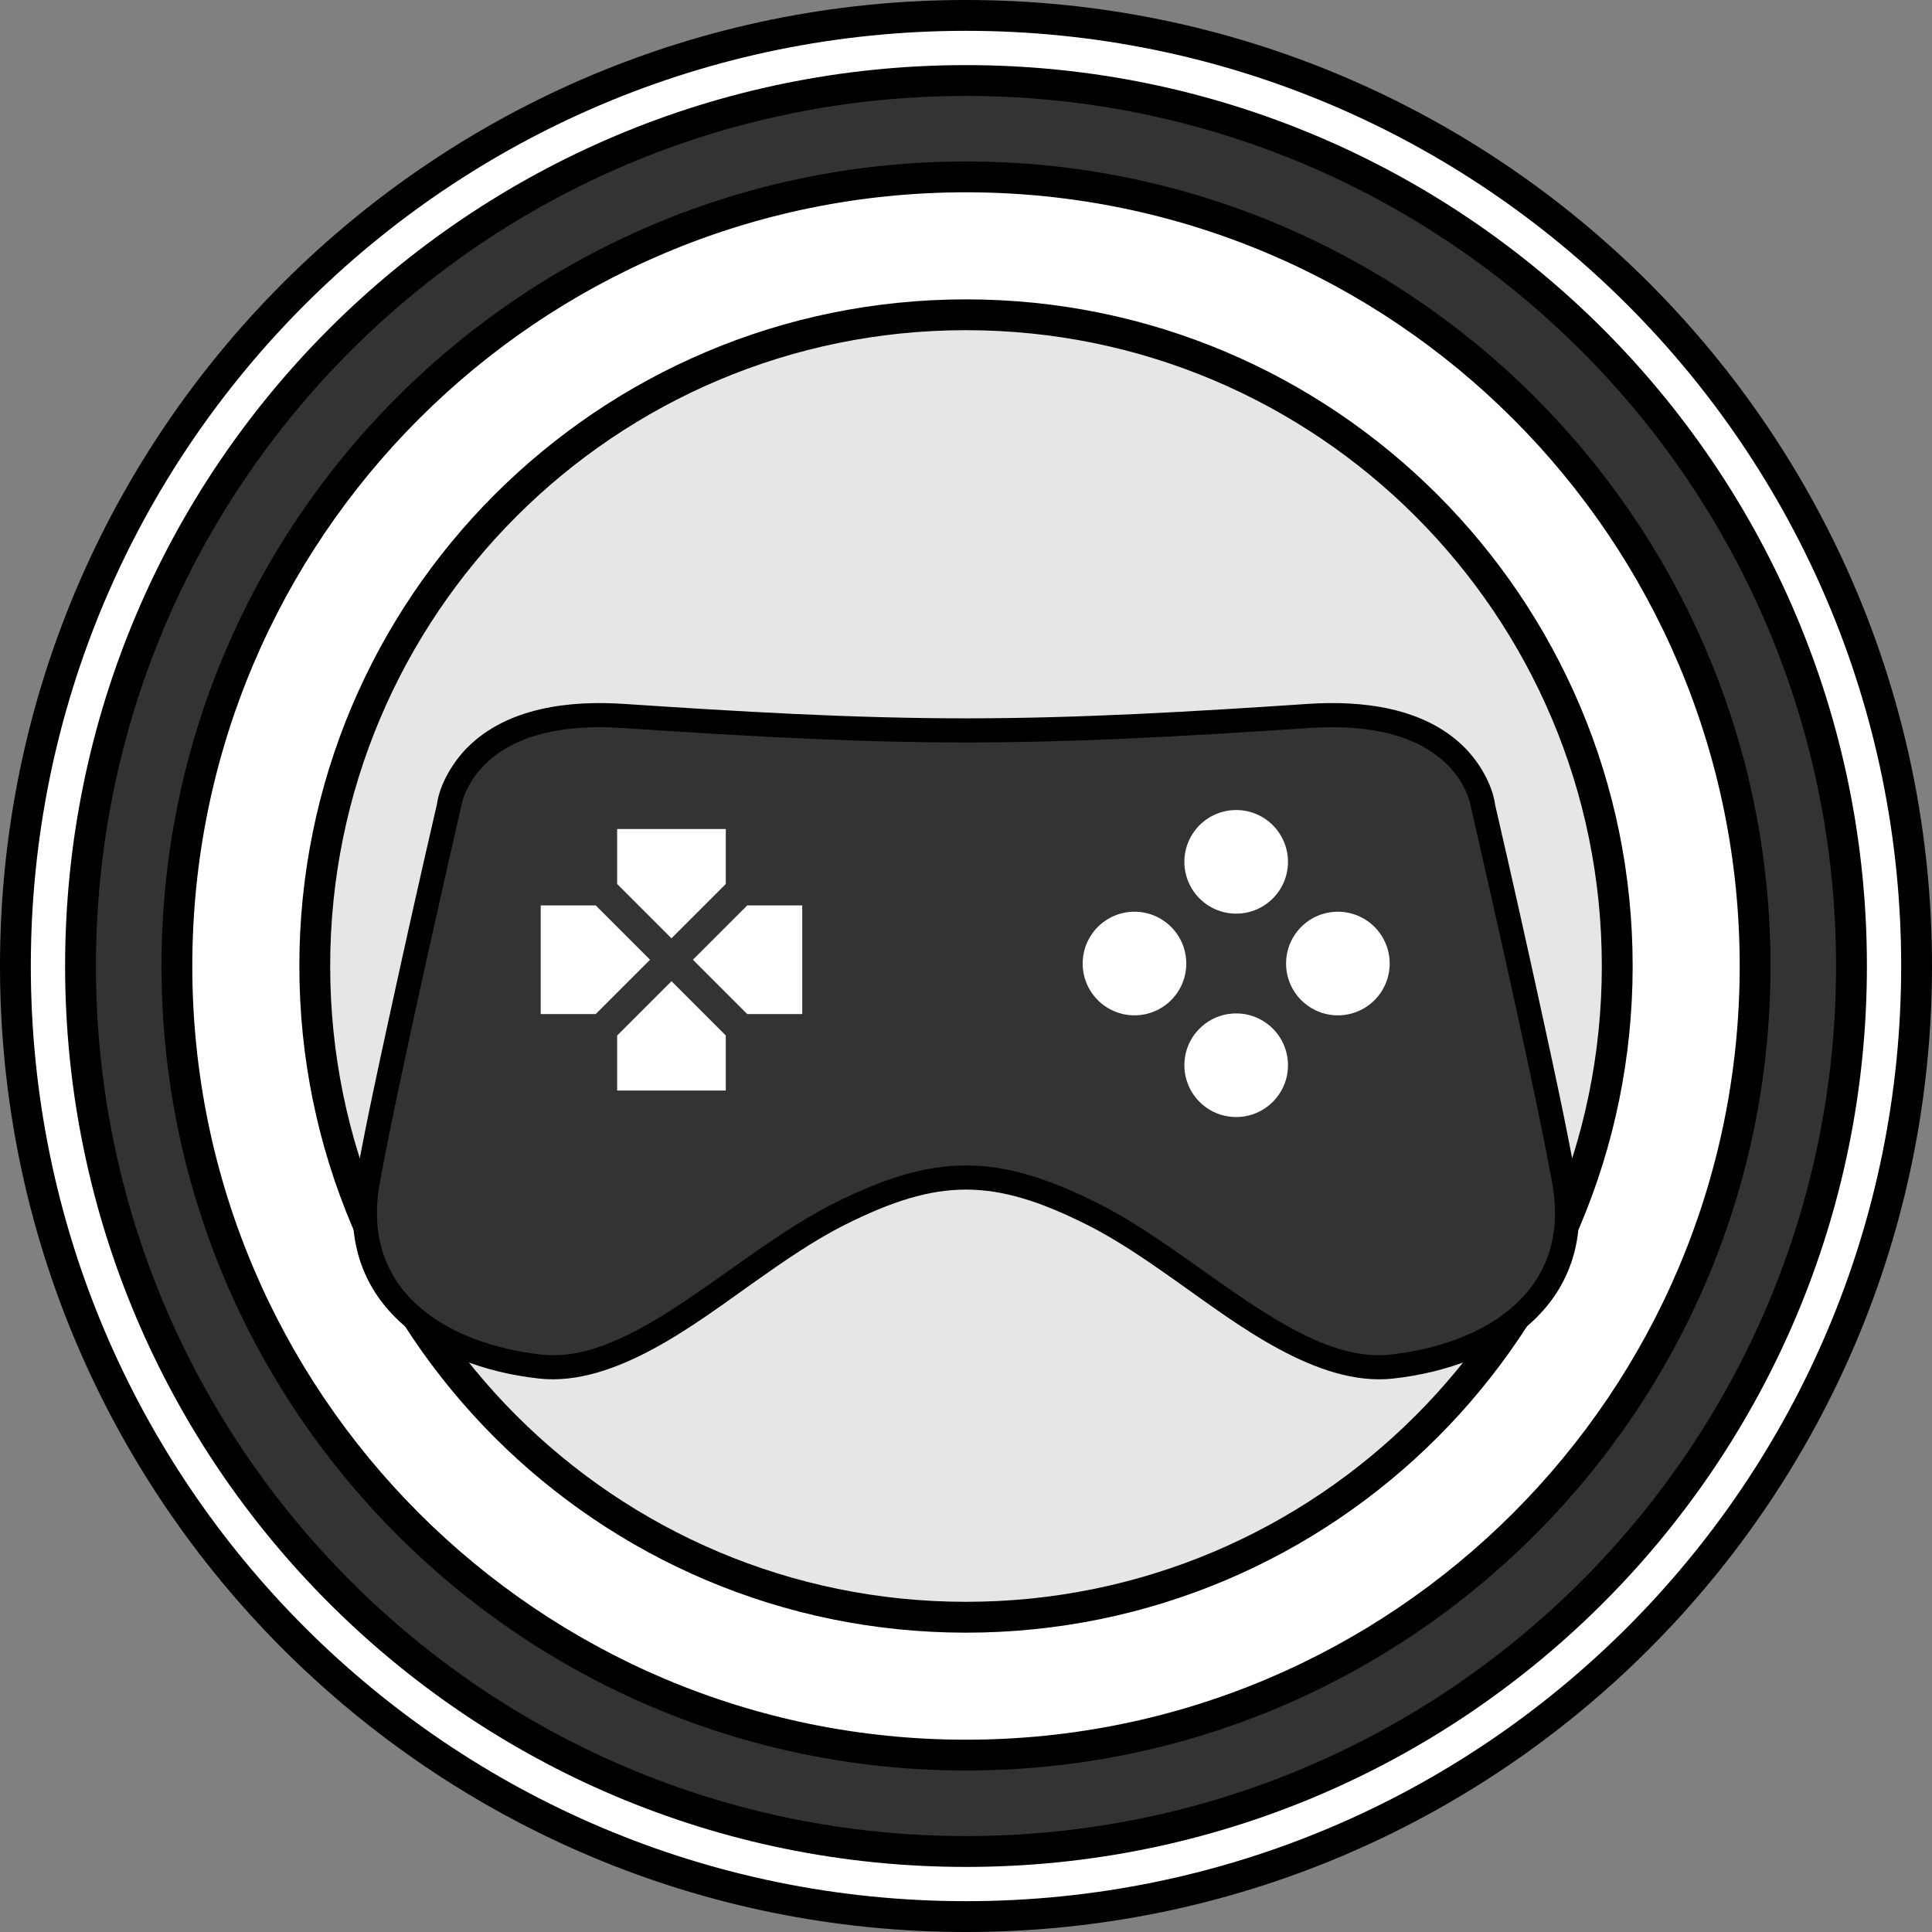 <?xml version="1.0" encoding="UTF-8"?>
<svg id="Layer_2" data-name="Layer 2" xmlns="http://www.w3.org/2000/svg" viewBox="0 0 1330 1330">
  <rect x="0" y="0" width="1330" height="1330" fill="#808080" stroke="none"/>
  <defs>
    <style>
      .cls-1 {
        fill: #333;
      }

      .cls-1, .cls-2, .cls-3, .cls-4 {
        fill-rule: evenodd;
      }

      .cls-2 {
        fill: #fff;
      }

      .cls-3 {
        fill: #e6e6e6;
      }
    </style>
  </defs>
  <path class="cls-2" d="m665,10.61c361.41,0,654.39,292.98,654.39,654.39s-292.98,654.39-654.39,654.39S10.61,1026.41,10.61,665,303.59,10.61,665,10.61"/>
  <path d="m1308.78,665c0-355.55-288.23-643.78-643.78-643.78-177.78,0-338.72,72.06-455.22,188.56C93.28,326.28,21.22,487.22,21.22,665s72.06,338.72,188.56,455.22c116.5,116.5,277.44,188.56,455.22,188.56,355.55,0,643.78-288.23,643.78-643.78M665,0c367.27,0,665,297.73,665,665s-297.73,665-665,665c-183.63,0-349.88-74.43-470.23-194.77C74.43,1014.89,0,848.63,0,665S74.43,315.12,194.77,194.77C315.11,74.43,481.37,0,665,0Z"/>
  <path class="cls-1" d="m665,55.43c336.66,0,609.57,272.92,609.57,609.57s-272.91,609.57-609.57,609.57S55.43,1001.66,55.43,665,328.34,55.43,665,55.43"/>
  <path d="m1088.53,241.47c-108.39-108.39-258.13-175.43-423.53-175.43s-315.14,67.04-423.53,175.43c-108.39,108.39-175.43,258.13-175.43,423.53s67.04,315.14,175.43,423.53c108.39,108.39,258.13,175.43,423.53,175.43s315.14-67.04,423.53-175.43c108.39-108.39,175.43-258.13,175.43-423.53s-67.04-315.14-175.43-423.53M665,44.82c171.26,0,326.31,69.42,438.54,181.65,112.23,112.23,181.65,267.28,181.65,438.54s-69.42,326.31-181.65,438.54c-112.23,112.23-267.28,181.65-438.54,181.65s-326.31-69.42-438.53-181.65c-112.23-112.23-181.65-267.28-181.65-438.54S114.23,338.69,226.46,226.46C338.69,114.23,493.74,44.82,665,44.82Z"/>
  <path class="cls-2" d="m665,121.77c300.02,0,543.23,243.21,543.23,543.23s-243.21,543.23-543.23,543.23S121.77,965.02,121.77,665,364.98,121.77,665,121.77"/>
  <path d="m1041.62,288.38c-96.38-96.38-229.54-156-376.62-156s-280.23,59.61-376.62,156c-96.38,96.38-156,229.54-156,376.62s59.61,280.23,156,376.62c96.38,96.38,229.54,156,376.62,156s280.23-59.62,376.62-156,156-229.54,156-376.62-59.62-280.23-156-376.62m-376.62-177.22c152.94,0,291.4,61.99,391.62,162.21,100.22,100.22,162.22,238.68,162.22,391.62s-61.99,291.4-162.22,391.62c-100.22,100.22-238.68,162.22-391.62,162.22s-291.4-61.99-391.62-162.22c-100.22-100.22-162.21-238.69-162.21-391.62s61.99-291.4,162.21-391.62c100.22-100.22,238.68-162.21,391.62-162.21Z"/>
  <path class="cls-3" d="m665,216.69c247.6,0,448.31,200.72,448.31,448.31s-200.72,448.31-448.31,448.31-448.31-200.72-448.31-448.31,200.72-448.31,448.31-448.31"/>
  <path d="m974.5,355.5c-79.21-79.21-188.63-128.2-309.5-128.2s-230.29,48.99-309.5,128.2c-79.21,79.21-128.2,188.63-128.2,309.5s48.99,230.3,128.2,309.5c79.21,79.21,188.63,128.2,309.5,128.2s230.3-48.99,309.5-128.2c79.21-79.21,128.2-188.64,128.2-309.5s-48.99-230.29-128.2-309.5m-309.5-149.42c126.73,0,241.46,51.37,324.51,134.42,83.05,83.05,134.42,197.78,134.42,324.51s-51.37,241.46-134.42,324.51c-83.05,83.05-197.78,134.42-324.51,134.42s-241.46-51.37-324.51-134.42c-83.05-83.05-134.42-197.78-134.42-324.51s51.37-241.46,134.42-324.51c83.05-83.05,197.78-134.42,324.51-134.42Z"/>
  <path class="cls-4" d="m300.74,553.9c1.95-14.31,11.28-29.63,21.2-39.51,27.66-27.55,70.54-32.29,107.6-29.82,78.36,5.22,156.88,9.94,235.45,9.94s157.08-4.71,235.44-9.94c37.07-2.47,79.94,2.28,107.6,29.82,9.92,9.88,19.26,25.19,21.2,39.51,11.11,48.05,21.89,96.22,32.38,144.4,8.16,37.48,16.39,75.22,23.25,112.95,15.38,84.58-50.41,129.38-125.83,137.76-52.41,5.82-108.35-38.18-148.89-66.79-19.82-13.99-40.42-28.36-62.14-39.23-64.18-32.09-101.85-32.09-166.03,0-21.72,10.86-42.32,25.24-62.14,39.22-40.54,28.61-96.48,72.61-148.89,66.79-75.43-8.38-141.21-53.19-125.84-137.76,6.86-37.73,15.09-75.48,23.25-112.95,10.49-48.18,21.26-96.36,32.38-144.4"/>
  <path class="cls-1" d="m755.44,828.15c69.57,34.79,139.15,111.32,201.76,104.36,62.62-6.96,125.23-41.74,111.32-118.27-13.92-76.53-55.66-257.42-55.66-257.42,0,0-6.96-62.61-111.32-55.66-199.43,13.29-273.67,13.29-473.1,0-104.36-6.96-111.32,55.66-111.32,55.66,0,0-41.74,180.89-55.66,257.42-13.92,76.53,48.7,111.32,111.32,118.27,62.62,6.96,132.19-69.57,201.76-104.36,68.93-34.46,111.97-34.46,180.89,0"/>
  <path class="cls-2" d="m410.09,698.09h-37.86v-74.79h37.86l37.4,37.4-37.4,37.4Zm89.55,14.76v37.86h-74.79v-37.86l37.4-37.4,37.4,37.4Zm14.76-89.55h37.86v74.79h-37.86l-37.4-37.4,37.4-37.4Zm-89.55-52.62h74.79v37.86l-37.4,37.4-37.4-37.4v-37.86Z"/>
  <path class="cls-2" d="m850.99,697.65c19.69,0,35.66,15.96,35.66,35.66s-15.96,35.66-35.66,35.66-35.66-15.96-35.66-35.66,15.96-35.66,35.66-35.66m-34.35-34.35c0,19.69-15.96,35.66-35.66,35.66s-35.66-15.96-35.66-35.66,15.96-35.66,35.66-35.66,35.66,15.96,35.66,35.66Zm140.02,0c0,19.69-15.96,35.66-35.66,35.66s-35.66-15.96-35.66-35.66,15.96-35.66,35.66-35.66,35.66,15.96,35.66,35.66Zm-105.67-105.67c19.69,0,35.66,15.96,35.66,35.66s-15.96,35.66-35.66,35.66-35.66-15.96-35.66-35.66,15.96-35.66,35.66-35.66Z"/>
</svg>